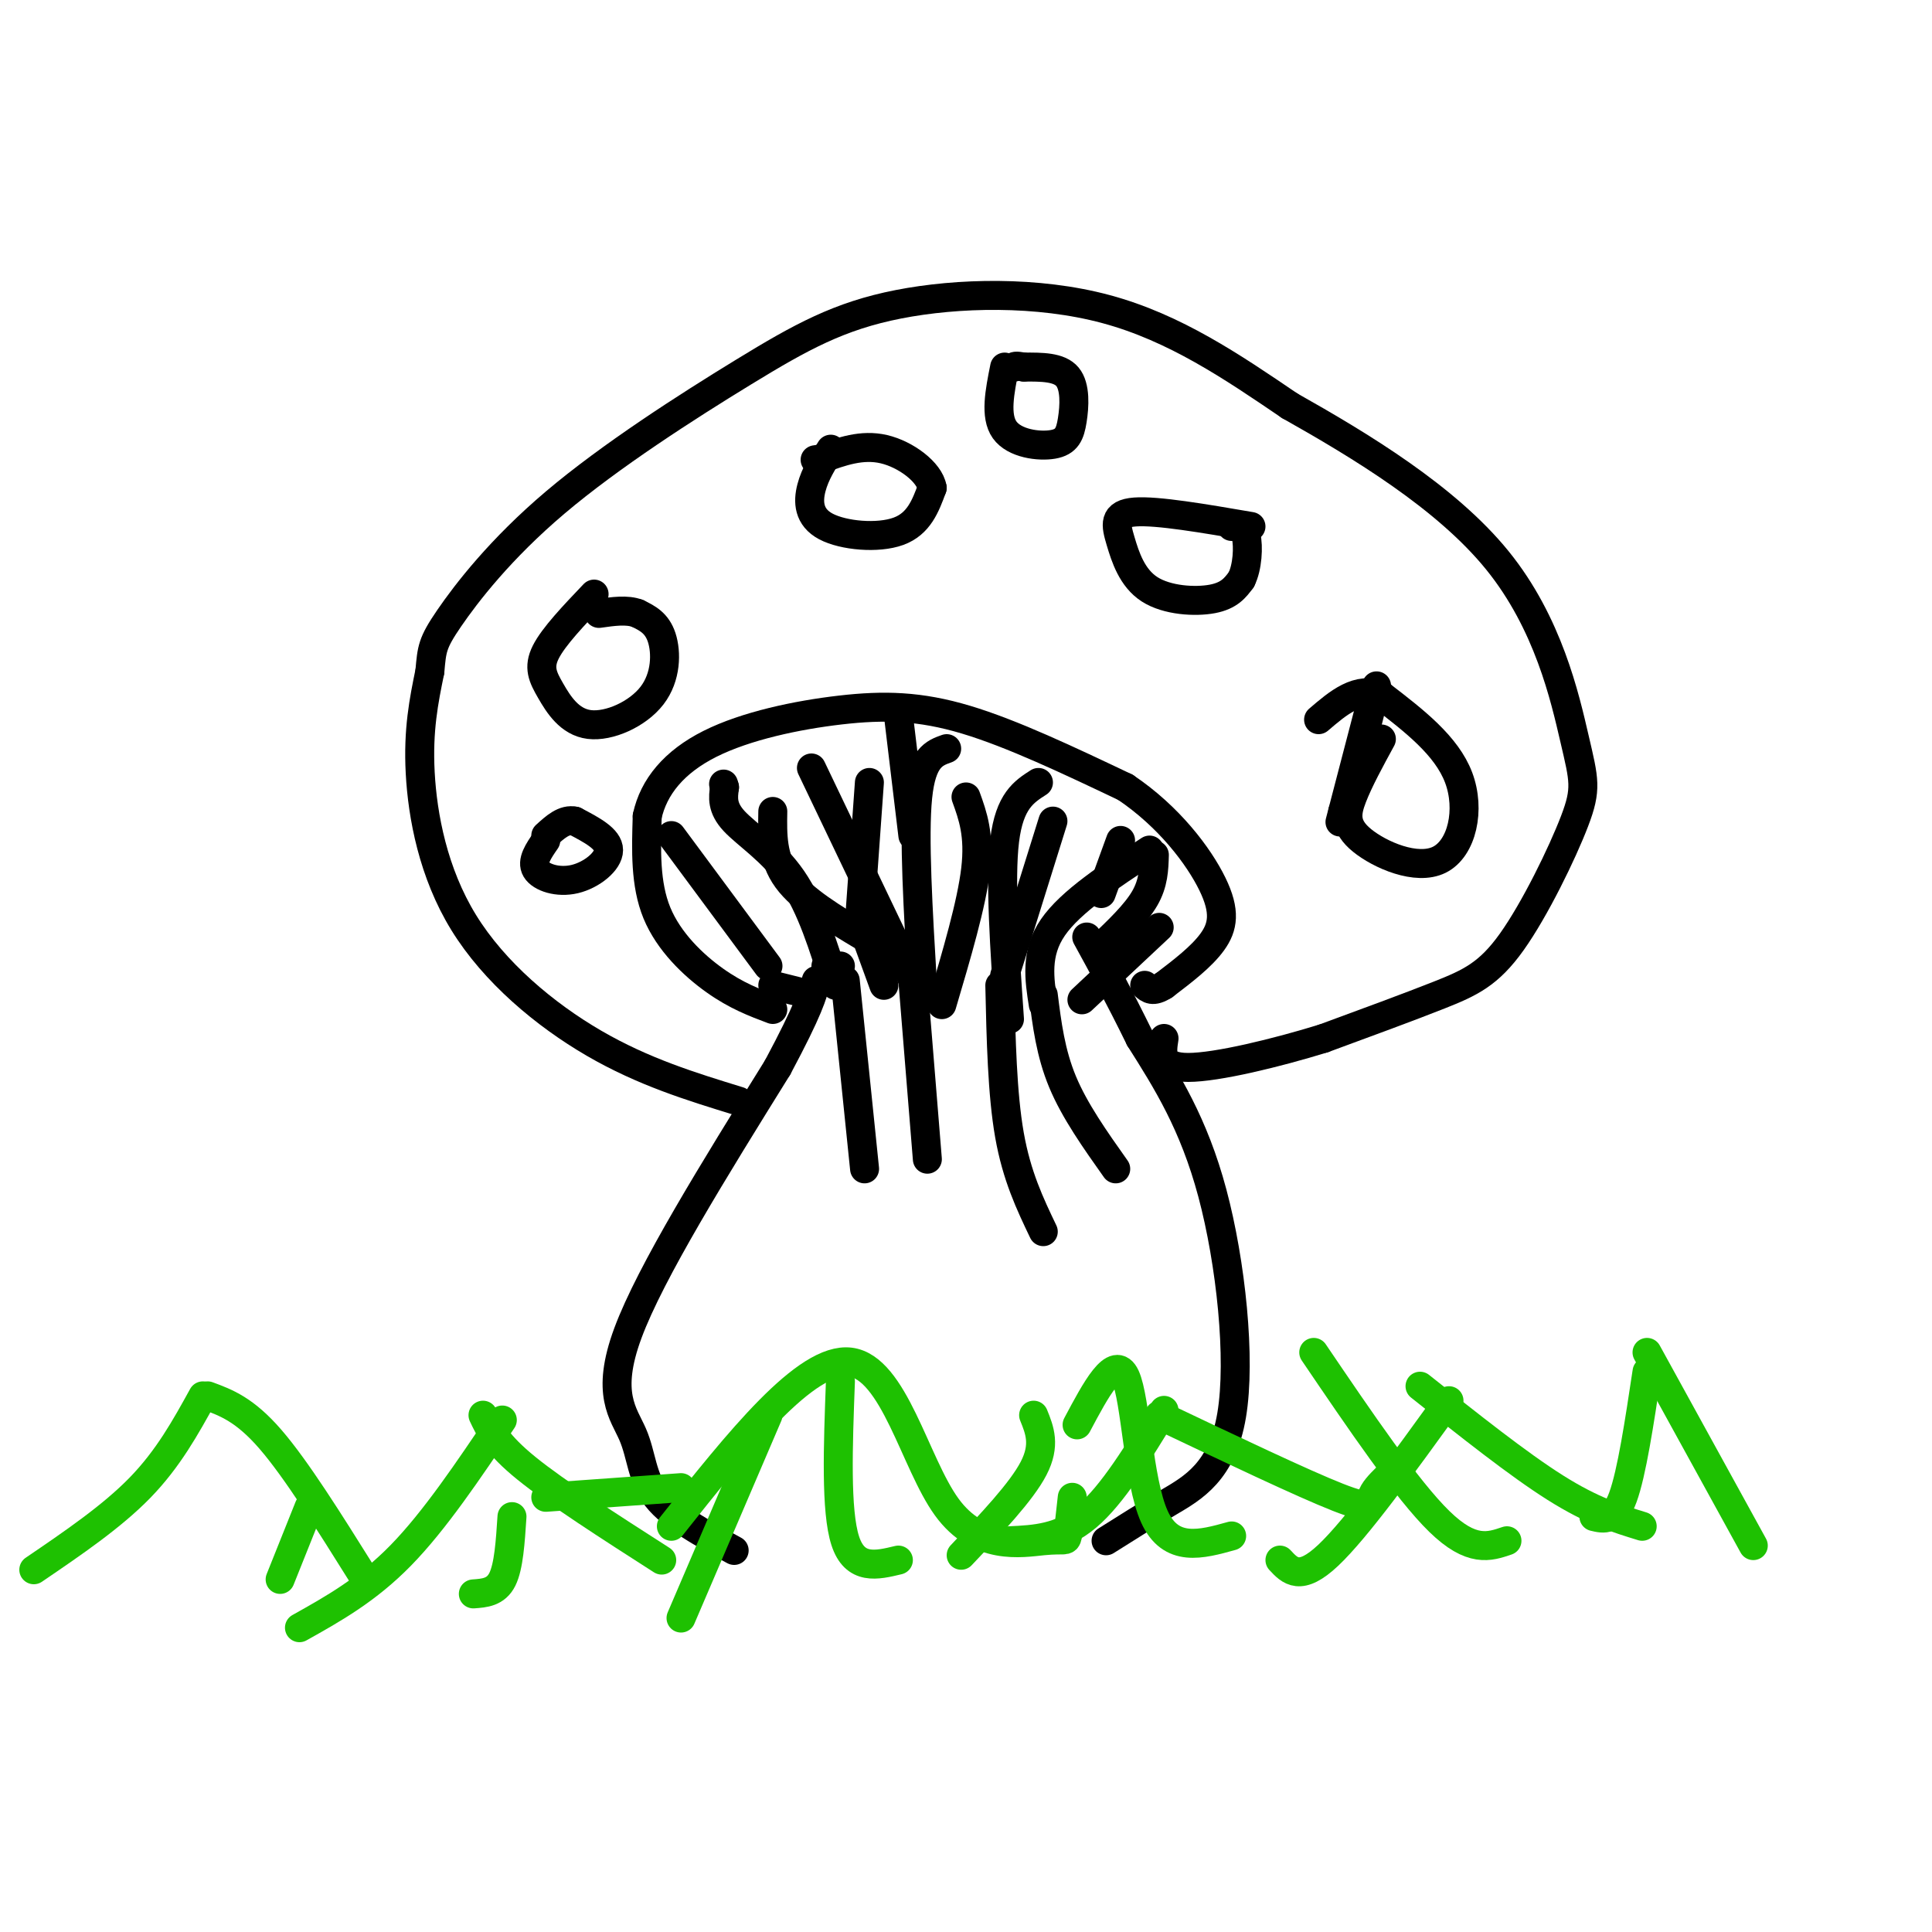 <svg viewBox='0 0 400 400' version='1.1' xmlns='http://www.w3.org/2000/svg' xmlns:xlink='http://www.w3.org/1999/xlink'><g fill='none' stroke='rgb(0,0,0)' stroke-width='6' stroke-linecap='round' stroke-linejoin='round'><path d='M152,321c-6.411,-3.476 -12.821,-6.952 -16,-11c-3.179,-4.048 -3.125,-8.667 -5,-13c-1.875,-4.333 -5.679,-8.381 -1,-21c4.679,-12.619 17.839,-33.810 31,-55'/><path d='M161,221c6.500,-12.167 7.250,-15.083 8,-18'/><path d='M229,319c3.994,-2.524 7.988,-5.048 13,-8c5.012,-2.952 11.042,-6.333 13,-18c1.958,-11.667 -0.155,-31.619 -4,-46c-3.845,-14.381 -9.423,-23.190 -15,-32'/><path d='M236,215c-4.333,-8.833 -7.667,-14.917 -11,-21'/><path d='M175,203c0.000,0.000 4.000,39.000 4,39'/><path d='M189,203c0.000,0.000 3.000,37.000 3,37'/><path d='M207,204c0.250,11.250 0.500,22.500 2,31c1.500,8.500 4.250,14.250 7,20'/><path d='M216,206c0.750,6.000 1.500,12.000 4,18c2.500,6.000 6.750,12.000 11,18'/><path d='M153,228c-9.905,-3.042 -19.810,-6.083 -30,-12c-10.190,-5.917 -20.667,-14.708 -27,-25c-6.333,-10.292 -8.524,-22.083 -9,-31c-0.476,-8.917 0.762,-14.958 2,-21'/><path d='M89,139c0.416,-4.665 0.455,-5.828 4,-11c3.545,-5.172 10.596,-14.353 22,-24c11.404,-9.647 27.160,-19.761 39,-27c11.840,-7.239 19.765,-11.603 32,-14c12.235,-2.397 28.782,-2.828 43,1c14.218,3.828 26.109,11.914 38,20'/><path d='M267,84c14.692,8.275 32.422,18.961 43,32c10.578,13.039 14.006,28.430 16,37c1.994,8.570 2.555,10.318 0,17c-2.555,6.682 -8.226,18.299 -13,25c-4.774,6.701 -8.650,8.486 -15,11c-6.350,2.514 -15.175,5.757 -24,9'/><path d='M274,215c-9.733,3.000 -22.067,6.000 -28,6c-5.933,0.000 -5.467,-3.000 -5,-6'/><path d='M160,209c-3.778,-1.422 -7.556,-2.844 -12,-6c-4.444,-3.156 -9.556,-8.044 -12,-14c-2.444,-5.956 -2.222,-12.978 -2,-20'/><path d='M134,169c1.308,-6.080 5.577,-11.279 13,-15c7.423,-3.721 17.998,-5.963 27,-7c9.002,-1.037 16.429,-0.868 26,2c9.571,2.868 21.285,8.434 33,14'/><path d='M233,163c9.060,6.083 15.208,14.292 18,20c2.792,5.708 2.226,8.917 0,12c-2.226,3.083 -6.113,6.042 -10,9'/><path d='M241,204c-2.333,1.500 -3.167,0.750 -4,0'/><path d='M174,200c0.000,0.000 -1.000,1.000 -1,1'/><path d='M173,201c0.000,0.000 -2.000,-1.000 -2,-1'/><path d='M173,204c-2.511,-8.111 -5.022,-16.222 -9,-22c-3.978,-5.778 -9.422,-9.222 -12,-12c-2.578,-2.778 -2.289,-4.889 -2,-7'/><path d='M150,163c-0.333,-1.167 -0.167,-0.583 0,0'/><path d='M191,204c-0.917,-15.417 -1.833,-30.833 -1,-39c0.833,-8.167 3.417,-9.083 6,-10'/><path d='M209,211c-1.000,-14.417 -2.000,-28.833 -1,-37c1.000,-8.167 4.000,-10.083 7,-12'/><path d='M216,208c-0.833,-5.333 -1.667,-10.667 2,-16c3.667,-5.333 11.833,-10.667 20,-16'/><path d='M259,109c-9.716,-1.667 -19.432,-3.333 -24,-3c-4.568,0.333 -3.987,2.667 -3,6c0.987,3.333 2.381,7.667 6,10c3.619,2.333 9.463,2.667 13,2c3.537,-0.667 4.769,-2.333 6,-4'/><path d='M257,120c1.289,-2.533 1.511,-6.867 1,-9c-0.511,-2.133 -1.756,-2.067 -3,-2'/><path d='M172,93c-1.625,2.560 -3.250,5.119 -4,8c-0.750,2.881 -0.625,6.083 3,8c3.625,1.917 10.750,2.548 15,1c4.250,-1.548 5.625,-5.274 7,-9'/><path d='M193,101c-0.556,-3.267 -5.444,-6.933 -10,-8c-4.556,-1.067 -8.778,0.467 -13,2'/><path d='M170,95c-2.167,0.333 -1.083,0.167 0,0'/><path d='M123,123c-4.196,4.403 -8.392,8.807 -10,12c-1.608,3.193 -0.627,5.176 1,8c1.627,2.824 3.900,6.489 8,7c4.100,0.511 10.027,-2.132 13,-6c2.973,-3.868 2.992,-8.962 2,-12c-0.992,-3.038 -2.996,-4.019 -5,-5'/><path d='M132,127c-2.167,-0.833 -5.083,-0.417 -8,0'/><path d='M286,153c-2.335,4.282 -4.670,8.565 -6,12c-1.330,3.435 -1.656,6.024 2,9c3.656,2.976 11.292,6.340 16,4c4.708,-2.340 6.488,-10.383 4,-17c-2.488,-6.617 -9.244,-11.809 -16,-17'/><path d='M286,144c-4.833,-2.000 -8.917,1.500 -13,5'/><path d='M208,76c-1.018,5.072 -2.035,10.144 0,13c2.035,2.856 7.123,3.498 10,3c2.877,-0.498 3.544,-2.134 4,-5c0.456,-2.866 0.702,-6.962 -1,-9c-1.702,-2.038 -5.351,-2.019 -9,-2'/><path d='M212,76c-1.833,-0.333 -1.917,-0.167 -2,0'/><path d='M113,174c-1.500,2.167 -3.000,4.333 -2,6c1.000,1.667 4.500,2.833 8,2c3.500,-0.833 7.000,-3.667 7,-6c0.000,-2.333 -3.500,-4.167 -7,-6'/><path d='M119,170c-2.167,-0.500 -4.083,1.250 -6,3'/></g>
<g fill='none' stroke='rgb(30,193,1)' stroke-width='6' stroke-linecap='round' stroke-linejoin='round'><path d='M62,337c7.000,-3.917 14.000,-7.833 21,-15c7.000,-7.167 14.000,-17.583 21,-28'/><path d='M100,293c1.417,3.000 2.833,6.000 9,11c6.167,5.000 17.083,12.000 28,19'/><path d='M139,316c13.941,-17.560 27.882,-35.120 37,-34c9.118,1.120 13.413,20.919 20,30c6.587,9.081 15.466,7.445 20,7c4.534,-0.445 4.724,0.301 5,-1c0.276,-1.301 0.638,-4.651 1,-8'/><path d='M223,295c3.911,-7.356 7.822,-14.711 10,-10c2.178,4.711 2.622,21.489 6,29c3.378,7.511 9.689,5.756 16,4'/><path d='M240,293c14.911,7.089 29.822,14.178 37,17c7.178,2.822 6.622,1.378 7,0c0.378,-1.378 1.689,-2.689 3,-4'/><path d='M272,280c9.667,14.250 19.333,28.500 26,35c6.667,6.500 10.333,5.250 14,4'/><path d='M294,287c10.167,8.083 20.333,16.167 28,21c7.667,4.833 12.833,6.417 18,8'/><path d='M341,280c0.000,0.000 22.000,40.000 22,40'/><path d='M341,284c-1.583,10.500 -3.167,21.000 -5,26c-1.833,5.000 -3.917,4.500 -6,4'/><path d='M300,290c-9.583,13.250 -19.167,26.500 -25,32c-5.833,5.500 -7.917,3.250 -10,1'/><path d='M241,292c-5.333,8.750 -10.667,17.500 -16,22c-5.333,4.500 -10.667,4.750 -16,5'/><path d='M214,293c1.250,3.083 2.500,6.167 0,11c-2.500,4.833 -8.750,11.417 -15,18'/><path d='M141,308c0.000,0.000 -28.000,2.000 -28,2'/><path d='M75,326c-6.833,-10.917 -13.667,-21.833 -19,-28c-5.333,-6.167 -9.167,-7.583 -13,-9'/><path d='M42,289c-3.583,6.500 -7.167,13.000 -13,19c-5.833,6.000 -13.917,11.500 -22,17'/><path d='M174,286c-0.500,13.417 -1.000,26.833 1,33c2.000,6.167 6.500,5.083 11,4'/><path d='M159,293c0.000,0.000 -18.000,42.000 -18,42'/><path d='M106,314c-0.333,5.167 -0.667,10.333 -2,13c-1.333,2.667 -3.667,2.833 -6,3'/><path d='M64,312c0.000,0.000 -6.000,15.000 -6,15'/></g>
<g fill='none' stroke='rgb(0,0,0)' stroke-width='6' stroke-linecap='round' stroke-linejoin='round'><path d='M285,142c0.000,0.000 -3.000,12.000 -3,12'/><path d='M284,145c0.000,0.000 -6.000,23.000 -6,23'/><path d='M278,168c-1.000,3.833 -0.500,1.917 0,0'/><path d='M139,173c0.000,0.000 20.000,27.000 20,27'/><path d='M168,159c0.000,0.000 22.000,46.000 22,46'/><path d='M200,165c1.417,3.917 2.833,7.833 2,15c-0.833,7.167 -3.917,17.583 -7,28'/><path d='M218,170c0.000,0.000 -10.000,32.000 -10,32'/><path d='M239,177c-0.083,2.917 -0.167,5.833 -2,9c-1.833,3.167 -5.417,6.583 -9,10'/><path d='M240,192c0.000,0.000 -16.000,15.000 -16,15'/><path d='M168,206c0.000,0.000 -8.000,-2.000 -8,-2'/><path d='M179,193c0.000,0.000 4.000,11.000 4,11'/><path d='M186,148c0.000,0.000 3.000,25.000 3,25'/><path d='M180,162c0.000,0.000 -2.000,28.000 -2,28'/><path d='M160,168c-0.083,4.833 -0.167,9.667 3,14c3.167,4.333 9.583,8.167 16,12'/><path d='M232,174c0.000,0.000 -4.000,11.000 -4,11'/></g>
</svg>